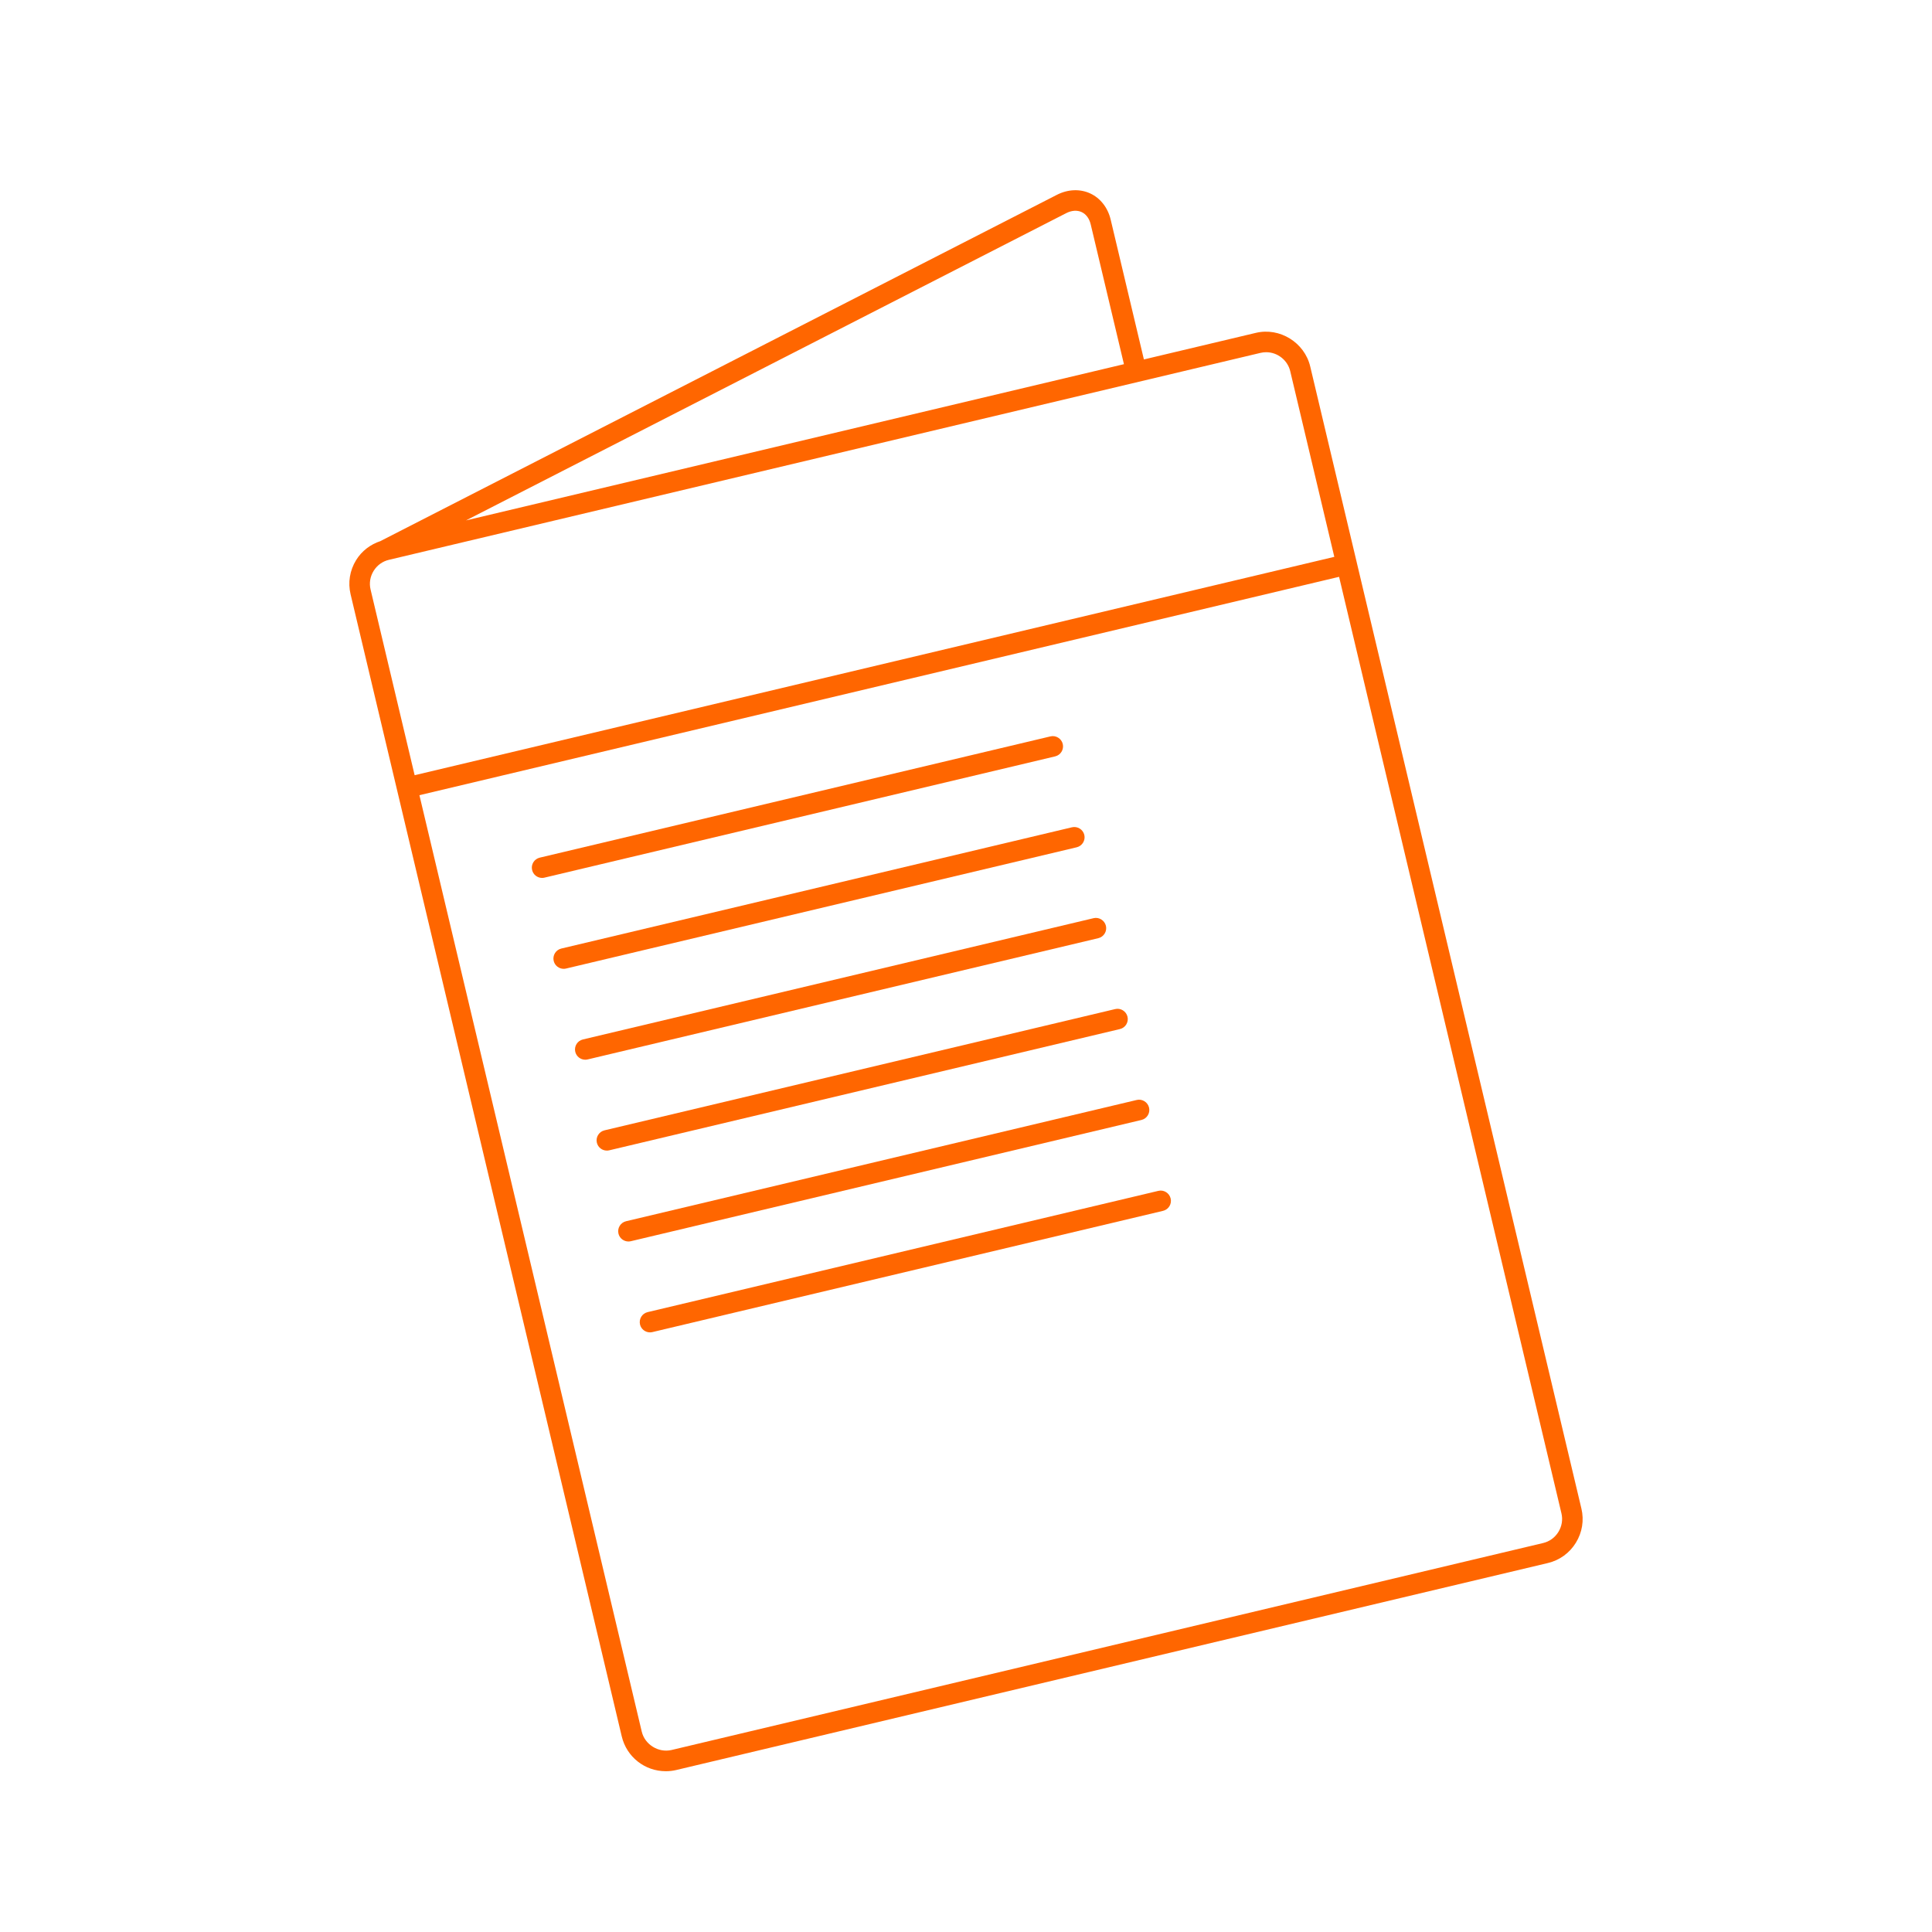 <?xml version="1.0" encoding="utf-8"?>
<!-- Generator: Adobe Illustrator 16.0.0, SVG Export Plug-In . SVG Version: 6.00 Build 0)  -->
<!DOCTYPE svg PUBLIC "-//W3C//DTD SVG 1.1//EN" "http://www.w3.org/Graphics/SVG/1.1/DTD/svg11.dtd">
<svg version="1.1" id="Ebene_1" xmlns="http://www.w3.org/2000/svg" xmlns:xlink="http://www.w3.org/1999/xlink" x="0px" y="0px"
	 width="200px" height="200px" viewBox="0 0 200 200" enable-background="new 0 0 200 200" xml:space="preserve">
<g id="Ebene_2">
</g>
<g id="Ebene_1_1_">
</g>
<g id="Ebene_3">
	<g>
		<path fill="#FF6600" d="M163.707,156.167l-23.262-97.965c0-0.005,0.002-0.01,0-0.015c-0.002-0.006-0.004-0.009-0.006-0.014
			l-4.806-20.238c-0.584-2.473-3.153-4.074-5.635-3.475l-11.582,2.75l-3.437-14.464c-0.293-1.243-1.065-2.235-2.123-2.723
			c-1.057-0.488-2.313-0.434-3.45,0.147L39.41,55.999c-0.006,0.004-0.008,0.009-0.014,0.012c-1.049,0.343-1.945,1.021-2.533,1.975
			c-0.656,1.068-0.859,2.324-0.57,3.536l28.072,118.235c0.506,2.119,2.383,3.599,4.562,3.599c0.361,0,0.725-0.041,1.078-0.125
			l90.229-21.426c1.213-0.287,2.244-1.035,2.901-2.102C163.793,158.634,163.996,157.378,163.707,156.167z M110.377,22.063
			c0.561-0.284,1.121-0.324,1.592-0.11c0.463,0.215,0.799,0.669,0.943,1.282L116.35,37.7L48.234,53.874L110.377,22.063z
			 M38.676,59.101c0.359-0.583,0.922-0.991,1.58-1.147l90.234-21.425c0.193-0.045,0.391-0.068,0.586-0.068
			c1.174,0,2.219,0.825,2.488,1.964l4.563,19.22L42.924,80.249l-4.562-19.22C38.203,60.37,38.316,59.685,38.676,59.101z
			 M161.324,158.587c-0.359,0.583-0.922,0.991-1.58,1.147L69.516,181.16c-1.357,0.314-2.764-0.569-3.08-1.896L43.418,82.318
			l95.203-22.605l23.018,96.946C161.797,157.318,161.684,158.003,161.324,158.587z"/>
		<path fill="#FF6600" d="M110.018,77.021c-0.135-0.572-0.719-0.928-1.281-0.789L55.871,88.784c-0.57,0.135-0.924,0.708-0.787,1.281
			c0.115,0.489,0.551,0.817,1.033,0.817c0.082,0,0.164-0.009,0.246-0.029l52.864-12.552
			C109.799,78.166,110.152,77.593,110.018,77.021z"/>
		<path fill="#FF6600" d="M112.248,86.43c-0.135-0.57-0.717-0.924-1.281-0.789l-52.86,12.552c-0.57,0.135-0.924,0.708-0.789,1.281
			c0.117,0.488,0.553,0.818,1.035,0.818c0.08,0,0.164-0.01,0.244-0.029l52.859-12.551C112.029,87.576,112.383,87.002,112.248,86.43z
			"/>
		<path fill="#FF6600" d="M114.484,95.839c-0.139-0.571-0.723-0.927-1.281-0.789l-52.861,12.554
			c-0.572,0.135-0.926,0.707-0.791,1.279c0.117,0.488,0.553,0.818,1.035,0.818c0.082,0,0.164-0.01,0.246-0.029l52.863-12.552
			C114.266,96.985,114.619,96.411,114.484,95.839z"/>
		<path fill="#FF6600" d="M116.719,105.249c-0.137-0.569-0.719-0.931-1.279-0.789l-52.862,12.552
			c-0.572,0.135-0.926,0.709-0.791,1.281c0.117,0.488,0.553,0.816,1.035,0.816c0.08,0,0.164-0.008,0.246-0.028l52.863-12.552
			C116.502,106.395,116.854,105.82,116.719,105.249z"/>
		<path fill="#FF6600" d="M118.949,114.657c-0.137-0.57-0.719-0.927-1.277-0.788l-52.861,12.552
			c-0.57,0.136-0.924,0.708-0.789,1.281c0.115,0.487,0.553,0.817,1.035,0.817c0.08,0,0.164-0.01,0.244-0.028l52.861-12.552
			C118.732,115.803,119.086,115.23,118.949,114.657z"/>
		<path fill="#FF6600" d="M119.906,123.279L67.043,135.83c-0.57,0.135-0.924,0.708-0.789,1.281c0.117,0.488,0.553,0.816,1.035,0.816
			c0.082,0,0.164-0.009,0.244-0.029l52.863-12.551c0.571-0.136,0.926-0.709,0.789-1.281
			C121.049,123.497,120.467,123.136,119.906,123.279z"/>
	</g>
</g>
</svg>
